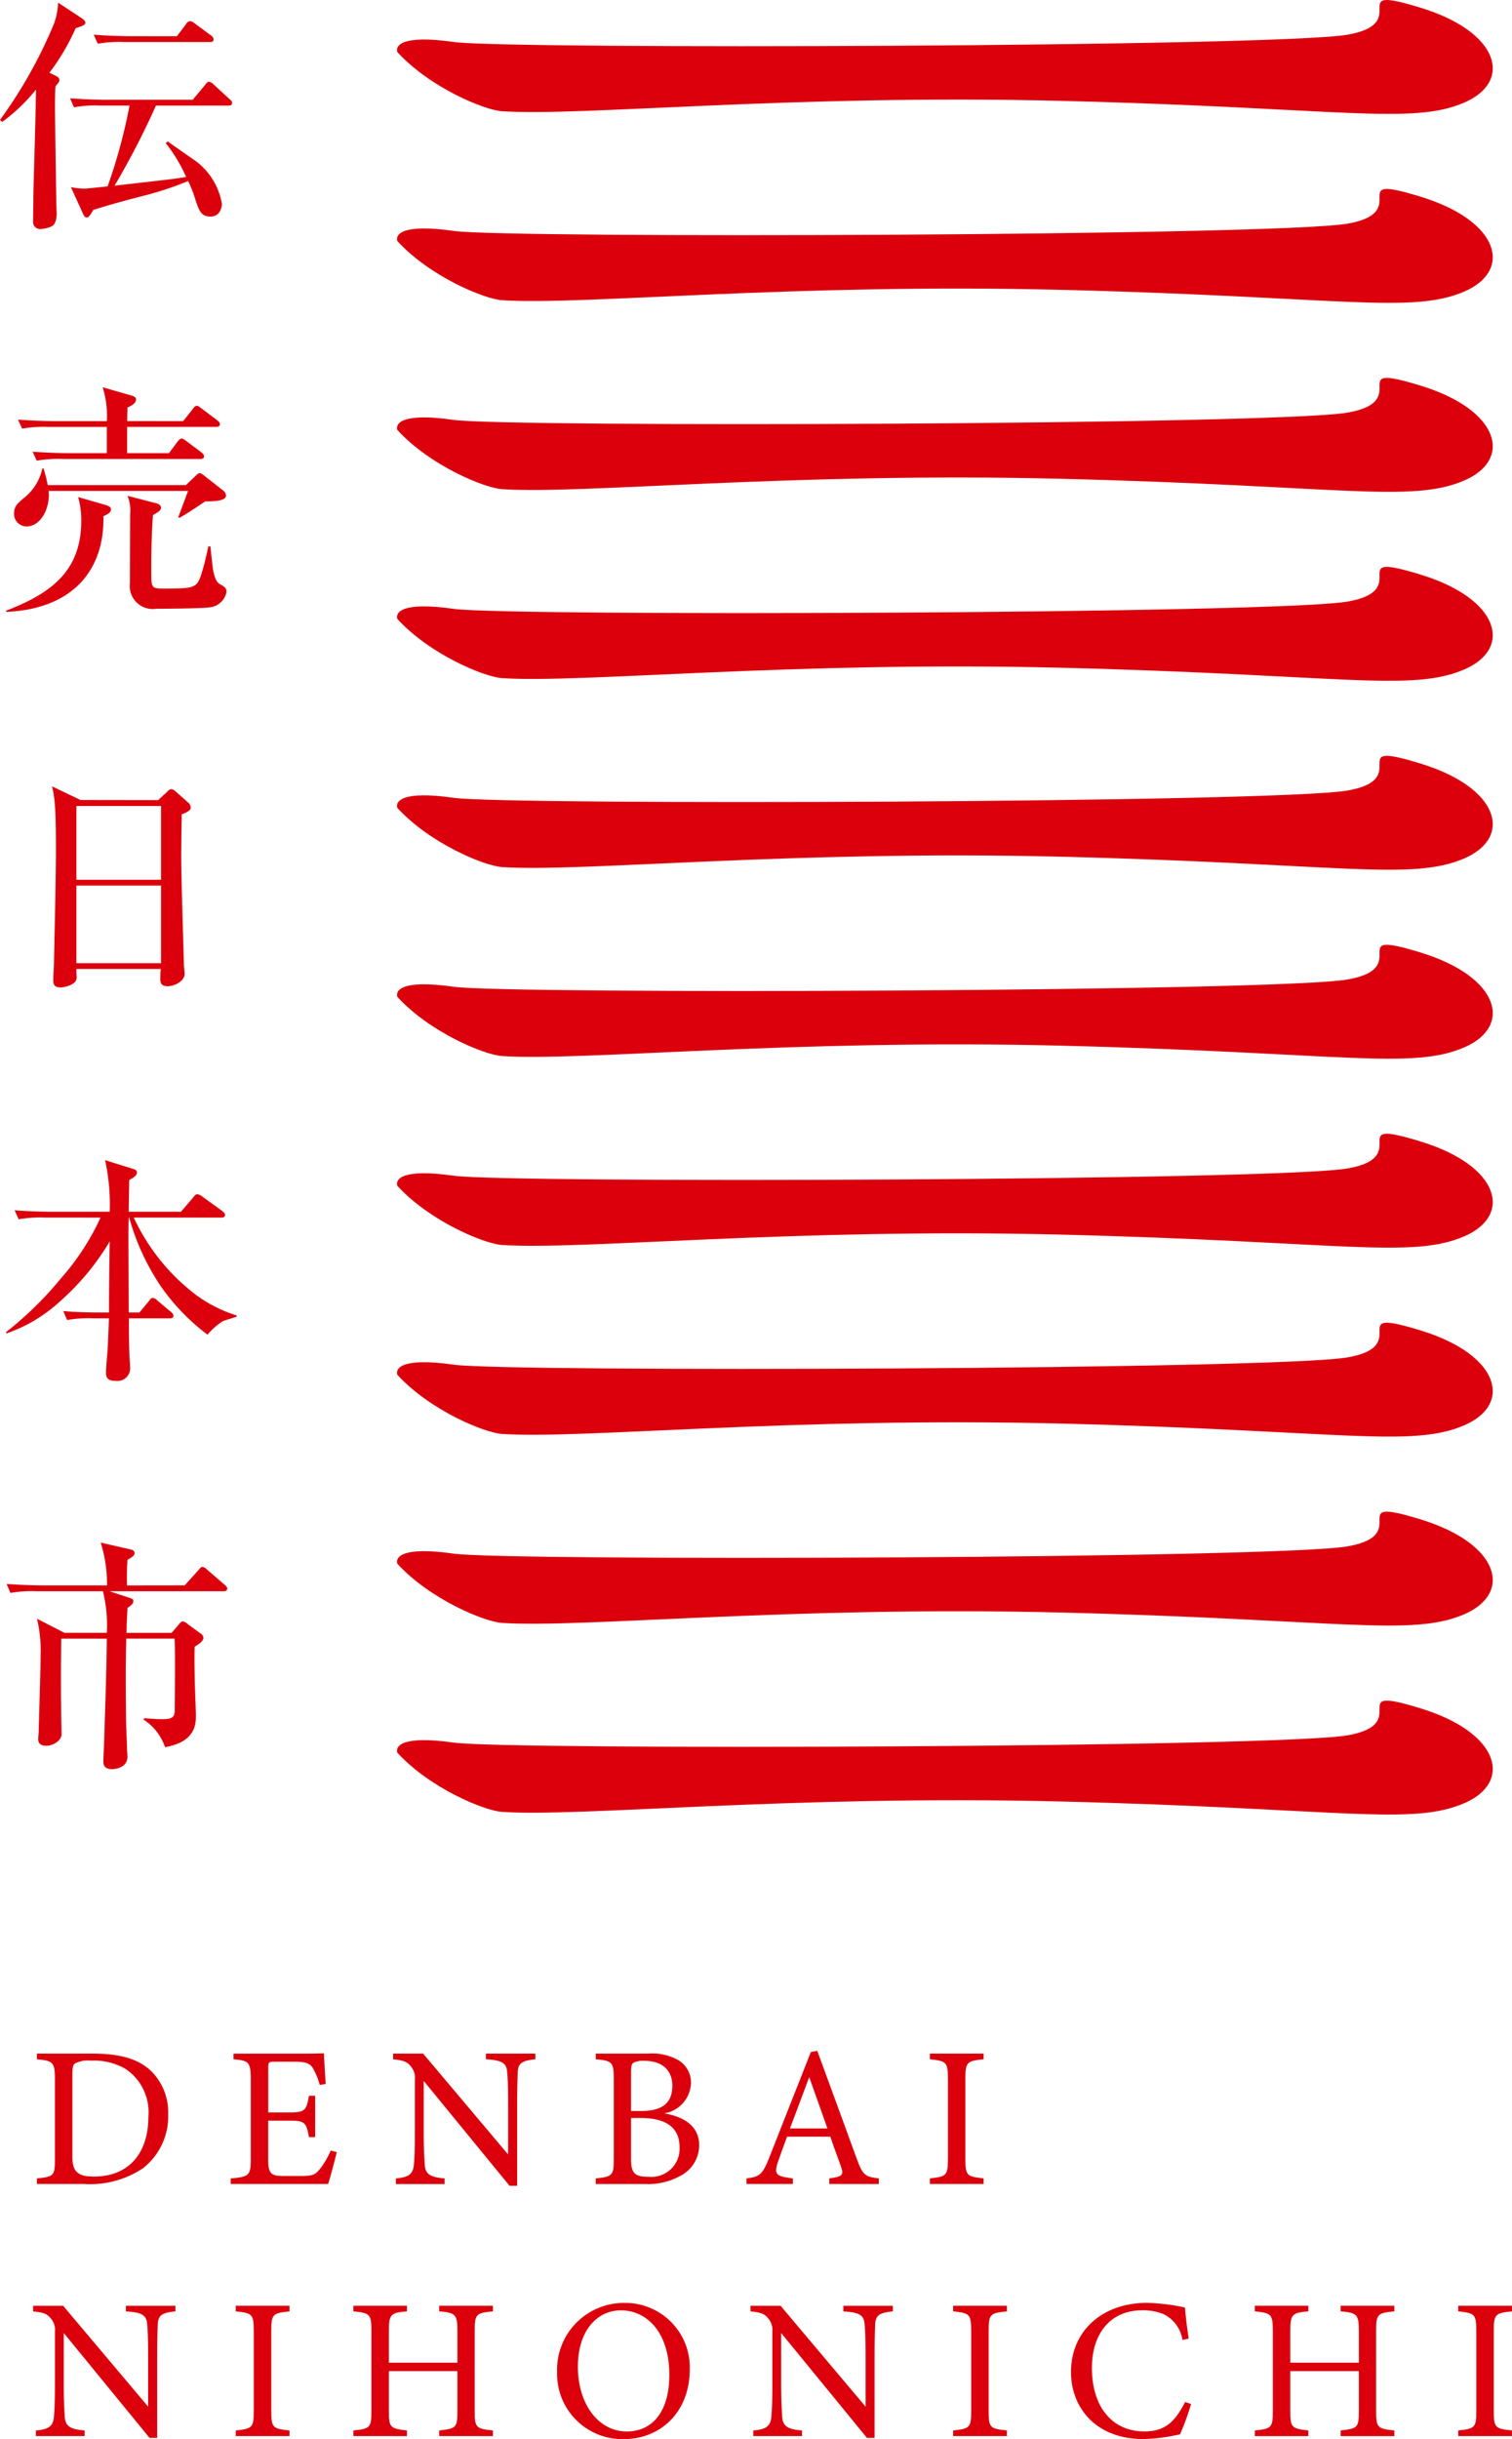 <?xml version="1.0" encoding="UTF-8"?> <svg xmlns="http://www.w3.org/2000/svg" xmlns:xlink="http://www.w3.org/1999/xlink" id="denbai_logo" width="127.271" height="205.221" viewBox="0 0 127.271 205.221"><defs><clipPath id="clip-path"><rect id="長方形_272" data-name="長方形 272" width="127.271" height="205.221" fill="none"></rect></clipPath></defs><g id="グループ_219" data-name="グループ 219" clip-path="url(#clip-path)"><path id="パス_1210" data-name="パス 1210" d="M64.989,4.379c2.74,2.99,7.315,4.881,8.817,4.981,6.691.448,24.278-1.442,47.112-.872,23.536.588,29.479,2.069,33.92.126,4.021-1.759,2.97-5.908-3.694-7.957s-.565,1.257-6.127,2.255c-5.8,1.041-70.845,1.252-75.27.621s-4.921.317-4.758.847" transform="translate(-31.546 0)" fill="#dc000c"></path><path id="パス_1211" data-name="パス 1211" d="M64.989,35.286c2.74,2.99,7.315,4.881,8.817,4.981,6.691.448,24.278-1.442,47.112-.872,23.536.588,29.479,2.069,33.92.126,4.021-1.759,2.97-5.908-3.694-7.957s-.565,1.257-6.127,2.255c-5.8,1.041-70.845,1.252-75.27.621s-4.921.317-4.758.847" transform="translate(-31.546 -15.008)" fill="#dc000c"></path><path id="パス_1212" data-name="パス 1212" d="M64.989,66.193c2.74,2.99,7.315,4.881,8.817,4.981,6.691.448,24.278-1.442,47.112-.872,23.536.588,29.479,2.069,33.92.126,4.021-1.759,2.97-5.908-3.694-7.957s-.565,1.257-6.127,2.255c-5.8,1.041-70.845,1.252-75.27.621s-4.921.317-4.758.847" transform="translate(-31.546 -30.017)" fill="#dc000c"></path><path id="パス_1213" data-name="パス 1213" d="M64.989,97.1c2.74,2.99,7.315,4.881,8.817,4.981,6.691.448,24.278-1.442,47.112-.872,23.536.588,29.479,2.069,33.92.126,4.021-1.759,2.97-5.908-3.694-7.957s-.565,1.257-6.127,2.255c-5.8,1.041-70.845,1.252-75.27.621s-4.921.317-4.758.847" transform="translate(-31.546 -45.025)" fill="#dc000c"></path><path id="パス_1214" data-name="パス 1214" d="M64.989,128.007c2.74,2.99,7.315,4.881,8.817,4.981,6.691.448,24.278-1.442,47.112-.872,23.536.588,29.479,2.069,33.92.126,4.021-1.759,2.97-5.908-3.694-7.957s-.565,1.257-6.127,2.255c-5.8,1.041-70.845,1.252-75.27.621s-4.921.317-4.758.847" transform="translate(-31.546 -60.034)" fill="#dc000c"></path><path id="パス_1215" data-name="パス 1215" d="M64.989,158.914c2.74,2.99,7.315,4.881,8.817,4.981,6.691.448,24.278-1.442,47.112-.872,23.536.588,29.479,2.069,33.92.126,4.021-1.759,2.97-5.908-3.694-7.957s-.565,1.257-6.127,2.255c-5.8,1.041-70.845,1.252-75.27.621s-4.921.317-4.758.847" transform="translate(-31.546 -75.042)" fill="#dc000c"></path><path id="パス_1216" data-name="パス 1216" d="M64.989,189.82c2.74,2.99,7.315,4.881,8.817,4.981,6.691.448,24.278-1.442,47.112-.872,23.536.588,29.479,2.069,33.92.126,4.021-1.759,2.97-5.908-3.694-7.957s-.565,1.257-6.127,2.255c-5.8,1.041-70.845,1.252-75.27.621s-4.921.317-4.758.847" transform="translate(-31.546 -90.05)" fill="#dc000c"></path><path id="パス_1217" data-name="パス 1217" d="M64.989,220.727c2.74,2.99,7.315,4.881,8.817,4.981,6.691.448,24.278-1.442,47.112-.872,23.536.588,29.479,2.069,33.92.126,4.021-1.759,2.97-5.908-3.694-7.957s-.565,1.257-6.127,2.255c-5.8,1.041-70.845,1.252-75.27.621s-4.921.317-4.758.847" transform="translate(-31.546 -105.059)" fill="#dc000c"></path><path id="パス_1218" data-name="パス 1218" d="M64.989,251.634c2.74,2.99,7.315,4.881,8.817,4.981,6.691.448,24.278-1.442,47.112-.872,23.536.588,29.479,2.069,33.92.126,4.021-1.759,2.97-5.908-3.694-7.957s-.565,1.257-6.127,2.255c-5.8,1.041-70.845,1.252-75.27.621s-4.921.317-4.758.847" transform="translate(-31.546 -120.067)" fill="#dc000c"></path><path id="パス_1219" data-name="パス 1219" d="M64.989,282.541c2.74,2.99,7.315,4.881,8.817,4.981,6.691.448,24.278-1.442,47.112-.872,23.536.588,29.479,2.069,33.92.126,4.021-1.759,2.97-5.908-3.694-7.957s-.565,1.257-6.127,2.255c-5.8,1.041-70.845,1.252-75.27.621s-4.921.317-4.758.847" transform="translate(-31.546 -135.075)" fill="#dc000c"></path><path id="パス_1220" data-name="パス 1220" d="M6.881,1.745c.144.1.307.246.307.369,0,.2-.266.287-.819.471A18.337,18.337,0,0,1,4.157,6.332l.512.245c.164.082.327.164.327.369,0,.246-.266.389-.327.553-.041.614-.041,1.311-.041,1.925,0,.2.1,7.557.123,8.252,0,.062.02.348.02.533,0,.245-.061.86-.389,1.024a2.366,2.366,0,0,1-.921.246.588.588,0,0,1-.676-.594c0-.2.021-1.474.021-1.781,0-1.372.144-4.71.225-9.358A14.87,14.87,0,0,1,.184,10.468L0,10.3A39.1,39.1,0,0,0,4.546,2.2,5.9,5.9,0,0,0,4.894.434ZM14.13,12.107c.184.144.368.287,2.15,1.515a5.675,5.675,0,0,1,2.4,3.747c0,.144-.082,1.065-.962,1.065-.819,0-.983-.512-1.372-1.741a9.508,9.508,0,0,0-.512-1.249,27.177,27.177,0,0,1-3.707,1.229c-.573.143-3.01.778-4.28,1.208-.225.389-.369.635-.553.635-.143,0-.266-.2-.328-.369l-1-2.191a5.394,5.394,0,0,0,1.126.122c.225,0,.409-.021,1.966-.184a45.814,45.814,0,0,0,1.843-6.8H8.437a10.288,10.288,0,0,0-2.211.144L5.9,8.482c1.27.1,2.7.123,2.908.123h7.413l1.045-1.249c.1-.143.2-.266.328-.266a.709.709,0,0,1,.389.225l1.352,1.249c.143.123.2.184.2.307,0,.2-.164.225-.308.225h-6.1a67.748,67.748,0,0,1-3.481,6.737c5.058-.573,5.242-.594,6.021-.737a13.017,13.017,0,0,0-1.721-2.846Zm.758-8.847.778-1.024a.424.424,0,0,1,.327-.246.821.821,0,0,1,.389.184l1.351,1a.437.437,0,0,1,.246.348c0,.225-.184.225-.307.225H10.444a10.3,10.3,0,0,0-2.211.143l-.348-.758c1.29.1,2.724.123,2.928.123Z" transform="translate(0 -0.211)" fill="#dc000c"></path><path id="パス_1221" data-name="パス 1221" d="M9.331,73.234c.368.123.491.2.491.368,0,.287-.225.389-.634.594.1,4.157-2.211,7.781-8.191,8.048v-.1c3.686-1.434,6.328-3.256,6.328-7.577a7.089,7.089,0,0,0-.266-1.986Zm6.8-1.659.86-.819c.122-.122.2-.184.307-.184.123,0,.287.143.368.2l1.618,1.27a.586.586,0,0,1,.225.409c0,.512-1.27.491-1.74.491-.083.041-1.618,1.106-2.192,1.392l-.082-.082c.1-.245.614-1.638.819-2.191H4.579c.143,1.413-.634,2.99-1.863,2.99a1.044,1.044,0,0,1-1.045-1.106c0-.574.266-.8.778-1.249a4.341,4.341,0,0,0,1.6-2.519h.1A11.028,11.028,0,0,1,4.5,71.575ZM15.9,66.19l.8-1c.1-.144.2-.287.348-.287.122,0,.225.1.369.2l1.33,1c.123.1.246.2.246.348,0,.2-.184.225-.307.225h-7.5v2.211h3.523l.7-.942c.1-.144.246-.287.369-.287s.266.123.409.225l1.229.922c.122.1.245.2.245.348,0,.2-.185.225-.307.225H5.788a10.164,10.164,0,0,0-2.212.144l-.348-.758c1.269.1,2.724.123,2.928.123H9.474V66.681H4.559a10.3,10.3,0,0,0-2.211.143L2,66.067c1.29.1,2.723.123,2.928.123H9.474a7.887,7.887,0,0,0-.349-2.847l2.5.717c.123.041.307.123.307.307,0,.368-.511.594-.716.675,0,.287-.021.471-.021,1.147Zm-2.314,6.9c.184.041.45.144.45.389,0,.2-.184.348-.675.615-.062.881-.144,2.109-.144,4.28,0,1.29,0,1.474.122,1.679.123.225.472.225.841.225,2.641,0,2.887,0,3.276-1.29.184-.594.245-.819.574-2.273l.164.021c.04.328.184,1.782.245,2.089.2.88.369.983.7,1.167.287.164.409.287.409.574a1.591,1.591,0,0,1-1.392,1.29c-.512.1-3.829.122-4.525.122a1.93,1.93,0,0,1-2.212-2.13c0-.921.021-5.017.021-5.857a3.231,3.231,0,0,0-.225-1.515Z" transform="translate(-0.484 -30.759)" fill="#dc000c"></path><path id="パス_1222" data-name="パス 1222" d="M17.448,129.788l.758-.7a.549.549,0,0,1,.348-.225.614.614,0,0,1,.369.2l1.044.921a.633.633,0,0,1,.225.43c0,.2-.184.348-.758.574-.02,1.249-.041,2.478-.041,3.727,0,1.781.225,8.642.225,8.949,0,.1.061.614.061.717,0,.655-.86,1.065-1.434,1.065-.532,0-.614-.266-.614-.635a7.609,7.609,0,0,1,.041-.819H10.567v.1c0,.266.021.451.021.655,0,.552-.963.8-1.372.8-.594,0-.594-.389-.594-.655,0-.43.061-1.127.061-1.577,0-.287.164-6.881.164-9.277,0-3.87-.123-4.485-.328-5.406l2.4,1.147Zm-6.881,6.7h7.126v-6.205H10.567Zm0,7.024h7.126v-6.533H10.567Z" transform="translate(-4.137 -62.468)" fill="#dc000c"></path><path id="パス_1223" data-name="パス 1223" d="M4.252,194.592a10.169,10.169,0,0,0-2.212.144l-.348-.758c1.27.1,2.724.123,2.928.123H9.7a17.6,17.6,0,0,0-.389-4.342l2.355.737c.164.041.328.123.328.307,0,.307-.471.512-.655.635,0,.43-.041,2.293-.041,2.662h4.4l.983-1.147c.122-.164.246-.328.389-.328a.905.905,0,0,1,.409.185L19.119,194c.164.122.287.225.287.368,0,.184-.164.225-.307.225H11.727a17.278,17.278,0,0,0,5.3,6.553,11.477,11.477,0,0,0,3.359,1.68v.1c-.184.082-1.044.307-1.208.409a5.836,5.836,0,0,0-1.249,1.106,17.939,17.939,0,0,1-3.891-4.014,19.853,19.853,0,0,1-2.7-5.836H11.3c-.041,1.372-.02,2.027,0,7.987h.9l.8-.962c.1-.144.2-.266.307-.266a.64.64,0,0,1,.409.225l1.147.962a.444.444,0,0,1,.2.307c0,.205-.164.225-.308.225h-3.44c0,1.065,0,2.7.082,3.727,0,.041.021.287.021.471a1.061,1.061,0,0,1-1.188,1.065c-.8,0-.84-.348-.84-.737,0-.594.123-1.536.144-2.11.061-1.167.082-2.048.1-2.417H8.327a10.288,10.288,0,0,0-2.211.144l-.328-.758c1.27.123,2.7.123,2.908.123h.942c0-1.413.021-3.809.061-5.98a20.928,20.928,0,0,1-4.177,5.038A12.762,12.762,0,0,1,1,204.34l-.041-.1a29.416,29.416,0,0,0,4.628-4.526,20.782,20.782,0,0,0,3.338-5.12Z" transform="translate(-0.464 -92.147)" fill="#dc000c"></path><path id="パス_1224" data-name="パス 1224" d="M16.065,255.913l1.167-1.29c.123-.144.2-.266.328-.266a.674.674,0,0,1,.369.205l1.515,1.31c.1.1.205.184.205.308,0,.2-.185.225-.307.225h-9.6l1.741.574c.164.061.266.1.266.266,0,.246-.348.471-.491.553-.062,1.085-.082,1.556-.082,2.109h3.789l.614-.717c.1-.123.2-.246.328-.246a.8.8,0,0,1,.389.2l1.086.8a.516.516,0,0,1,.266.369c0,.246-.266.471-.737.758-.041.737,0,2.253,0,2.621,0,.491.1,2.683.1,3.133,0,.717,0,2.253-2.6,2.7a4.417,4.417,0,0,0-1.8-2.314l.041-.123c.512.041,1.044.082,1.556.082.8,0,1.024-.164,1.024-.778,0-.185.061-5.57-.021-6H11.15c-.082,2.642-.02,6.1-.02,6.7,0,.471.082,2.212.082,2.5,0,.184.041.635.041.717,0,1.045-1.209,1.065-1.311,1.065-.717,0-.717-.471-.717-.655,0-.348.082-1.925.082-2.233,0-.328.185-5.058.205-8.089H5.682c-.082,4.628.021,7.434.021,8.068,0,.41-.594.942-1.29.942-.676,0-.676-.43-.676-.594,0-.082.041-.491.041-.594,0-.307.164-5.325.164-6.492a11.433,11.433,0,0,0-.307-3.01l2.314,1.188H9.512a11.635,11.635,0,0,0-.328-3.5H3.614a10.288,10.288,0,0,0-2.211.144l-.328-.758c1.27.1,2.7.123,2.908.123H9.532a11.858,11.858,0,0,0-.532-3.6l2.5.574c.2.041.348.123.348.307,0,.225-.2.328-.594.574a20.889,20.889,0,0,0-.041,2.15Z" transform="translate(-0.522 -122.522)" fill="#dc000c"></path><path id="パス_1225" data-name="パス 1225" d="M10.725,335.9c2.38,0,3.882.473,4.928,1.469a4.883,4.883,0,0,1,1.434,3.611,5.547,5.547,0,0,1-2.109,4.556,8.026,8.026,0,0,1-5,1.333H6.034V346.4c1.452-.134,1.519-.253,1.519-1.636v-6.734c0-1.451-.2-1.519-1.519-1.654V335.9Zm-1.7,8.725c0,1.266.54,1.62,1.806,1.62,3.038,0,4.59-2.076,4.59-5.029a4.388,4.388,0,0,0-1.958-4.05,5.338,5.338,0,0,0-2.886-.675,2.4,2.4,0,0,0-1.333.236c-.152.1-.219.287-.219.945Z" transform="translate(-2.93 -163.114)" fill="#dc000c"></path><path id="パス_1226" data-name="パス 1226" d="M46.68,344.157c-.1.439-.557,2.176-.726,2.683h-8.2v-.473c1.569-.118,1.687-.27,1.687-1.654v-6.666c0-1.5-.186-1.586-1.452-1.7v-.473h5.165c1.586,0,2.244-.018,2.446-.034.017.422.084,1.687.152,2.582l-.506.084a5.6,5.6,0,0,0-.506-1.282c-.27-.557-.658-.675-1.671-.675h-1.6c-.523,0-.557.051-.557.54v3.729h1.873c1.266,0,1.35-.253,1.553-1.4h.523v3.476h-.523c-.22-1.215-.354-1.384-1.569-1.384H40.908v3.358c0,1.181.371,1.282,1.215,1.3h1.569c1.029,0,1.2-.152,1.569-.591a7.207,7.207,0,0,0,.912-1.552Z" transform="translate(-18.333 -163.083)" fill="#dc000c"></path><path id="パス_1227" data-name="パス 1227" d="M76.3,336.375c-1.08.118-1.435.287-1.485,1.063-.017.54-.05,1.249-.05,2.818v6.767h-.641L66.9,338.2v4.219c0,1.519.05,2.278.084,2.768.034.861.456,1.114,1.671,1.215v.473h-4.1V346.4c1.046-.084,1.451-.337,1.519-1.164.051-.54.084-1.3.084-2.835v-4.3a1.469,1.469,0,0,0-.337-1.114c-.32-.422-.675-.523-1.5-.608V335.9h2.531l7.155,8.489v-4.135c0-1.569-.033-2.3-.084-2.8-.051-.76-.439-1-1.789-1.08V335.9H76.3Z" transform="translate(-31.234 -163.114)" fill="#dc000c"></path><path id="パス_1228" data-name="パス 1228" d="M103.254,340.932c1.62.27,2.936,1.046,2.936,2.683a2.914,2.914,0,0,1-1.637,2.6,5.573,5.573,0,0,1-2.919.658H97.482V346.4c1.435-.135,1.519-.287,1.519-1.62v-6.767c0-1.4-.152-1.518-1.519-1.636V335.9H101.9a4.492,4.492,0,0,1,2.6.591,2.2,2.2,0,0,1,1,1.89,2.686,2.686,0,0,1-2.244,2.548m-1.941-.2c1.856,0,2.616-.742,2.616-2.126,0-1.181-.725-2.093-2.346-2.093a1.763,1.763,0,0,0-.945.169c-.135.1-.186.287-.186.827v3.223Zm-.861,4.016c0,1.215.287,1.519,1.485,1.519a2.371,2.371,0,0,0,2.6-2.481c0-1.721-1.215-2.464-3.274-2.464h-.81Z" transform="translate(-47.337 -163.115)" fill="#dc000c"></path><path id="パス_1229" data-name="パス 1229" d="M129.118,346.648v-.473c1.1-.134,1.231-.3,1-.945-.22-.658-.558-1.5-.911-2.565h-3.646c-.27.76-.523,1.418-.759,2.11-.371,1.1-.135,1.231,1.249,1.4v.473h-3.9v-.473c1.063-.134,1.333-.253,1.924-1.772l3.492-8.86.541-.1c1.063,2.886,2.228,6.076,3.291,8.995.54,1.468.692,1.6,1.89,1.738v.473Zm-1.688-8.994c-.54,1.451-1.114,2.987-1.62,4.32h3.155Z" transform="translate(-59.315 -162.891)" fill="#dc000c"></path><path id="パス_1230" data-name="パス 1230" d="M152.161,346.872V346.4c1.384-.152,1.519-.219,1.519-1.654v-6.7c0-1.451-.135-1.518-1.519-1.67V335.9h4.523v.473c-1.4.152-1.535.219-1.535,1.67v6.7c0,1.452.135,1.5,1.535,1.654v.473Z" transform="translate(-73.89 -163.115)" fill="#dc000c"></path><path id="パス_1231" data-name="パス 1231" d="M17.393,377.611c-1.08.118-1.435.287-1.485,1.063-.017.54-.05,1.249-.05,2.818v6.767h-.641l-7.223-8.826v4.219c0,1.519.05,2.278.084,2.768.034.861.456,1.114,1.671,1.214v.473h-4.1v-.473c1.046-.084,1.451-.337,1.519-1.164.051-.54.084-1.3.084-2.835v-4.3a1.469,1.469,0,0,0-.337-1.114c-.32-.422-.675-.523-1.5-.607v-.473H7.943l7.156,8.489v-4.135c0-1.569-.034-2.295-.084-2.8-.051-.76-.439-1-1.789-1.08v-.473h4.168Z" transform="translate(-2.628 -183.139)" fill="#dc000c"></path><path id="パス_1232" data-name="パス 1232" d="M38.573,388.107v-.473c1.384-.152,1.519-.219,1.519-1.654v-6.7c0-1.451-.135-1.518-1.519-1.67v-.473H43.1v.473c-1.4.152-1.535.219-1.535,1.67v6.7c0,1.452.135,1.5,1.535,1.654v.473Z" transform="translate(-18.731 -183.139)" fill="#dc000c"></path><path id="パス_1233" data-name="パス 1233" d="M69.572,377.611c-1.4.135-1.535.219-1.535,1.637v6.767c0,1.418.152,1.468,1.535,1.62v.473H65.05v-.473c1.4-.169,1.535-.2,1.535-1.62v-3.375H60.814v3.375c0,1.4.135,1.451,1.519,1.62v.473H57.827v-.473c1.367-.152,1.519-.2,1.519-1.62v-6.767c0-1.418-.152-1.5-1.519-1.637v-.473h4.506v.473c-1.35.118-1.519.236-1.519,1.637v2.683h5.771v-2.683c0-1.4-.185-1.519-1.535-1.637v-.473h4.523Z" transform="translate(-28.081 -183.139)" fill="#dc000c"></path><path id="パス_1234" data-name="パス 1234" d="M96.857,376.679a5.425,5.425,0,0,1,5.468,5.569c0,3.628-2.464,5.89-5.569,5.89a5.493,5.493,0,0,1-5.6-5.637,5.624,5.624,0,0,1,5.7-5.822m-.337.624c-1.89,0-3.612,1.586-3.612,4.742,0,3.138,1.722,5.45,4.118,5.45,2.042,0,3.578-1.518,3.578-4.776,0-3.543-1.873-5.417-4.084-5.417" transform="translate(-44.264 -182.916)" fill="#dc000c"></path><path id="パス_1235" data-name="パス 1235" d="M134.786,377.611c-1.08.118-1.435.287-1.485,1.063-.017.54-.05,1.249-.05,2.818v6.767h-.641l-7.223-8.826v4.219c0,1.519.05,2.278.084,2.768.034.861.456,1.114,1.671,1.214v.473h-4.1v-.473c1.046-.084,1.451-.337,1.519-1.164.051-.54.084-1.3.084-2.835v-4.3a1.469,1.469,0,0,0-.337-1.114c-.32-.422-.675-.523-1.5-.607v-.473h2.531l7.156,8.489v-4.135c0-1.569-.034-2.295-.084-2.8-.051-.76-.439-1-1.789-1.08v-.473h4.168Z" transform="translate(-59.634 -183.139)" fill="#dc000c"></path><path id="パス_1236" data-name="パス 1236" d="M155.966,388.107v-.473c1.384-.152,1.519-.219,1.519-1.654v-6.7c0-1.451-.135-1.518-1.519-1.67v-.473h4.523v.473c-1.4.152-1.535.219-1.535,1.67v6.7c0,1.452.135,1.5,1.535,1.654v.473Z" transform="translate(-75.737 -183.139)" fill="#dc000c"></path><path id="パス_1237" data-name="パス 1237" d="M185.361,385.184a21.416,21.416,0,0,1-.928,2.548,15.415,15.415,0,0,1-3.089.4c-4.033,0-6.092-2.683-6.092-5.636,0-3.443,2.616-5.822,6.4-5.822a17.237,17.237,0,0,1,3.189.388c.067.759.186,1.772.32,2.616l-.523.118a2.909,2.909,0,0,0-1.6-2.177,4.616,4.616,0,0,0-1.772-.32c-2.784,0-4.253,2.059-4.253,4.843,0,3.257,1.688,5.349,4.421,5.349,1.721,0,2.565-.793,3.426-2.48Z" transform="translate(-85.103 -182.916)" fill="#dc000c"></path><path id="パス_1238" data-name="パス 1238" d="M217.077,377.611c-1.4.135-1.535.219-1.535,1.637v6.767c0,1.418.152,1.468,1.535,1.62v.473h-4.523v-.473c1.4-.169,1.535-.2,1.535-1.62v-3.375h-5.771v3.375c0,1.4.135,1.451,1.519,1.62v.473h-4.506v-.473c1.367-.152,1.518-.2,1.518-1.62v-6.767c0-1.418-.152-1.5-1.518-1.637v-.473h4.506v.473c-1.35.118-1.519.236-1.519,1.637v2.683h5.771v-2.683c0-1.4-.185-1.519-1.535-1.637v-.473h4.523Z" transform="translate(-99.709 -183.139)" fill="#dc000c"></path><path id="パス_1239" data-name="パス 1239" d="M238.624,388.107v-.473c1.384-.152,1.519-.219,1.519-1.654v-6.7c0-1.451-.135-1.518-1.519-1.67v-.473h4.522v.473c-1.4.152-1.535.219-1.535,1.67v6.7c0,1.452.135,1.5,1.535,1.654v.473Z" transform="translate(-115.876 -183.139)" fill="#dc000c"></path></g></svg> 